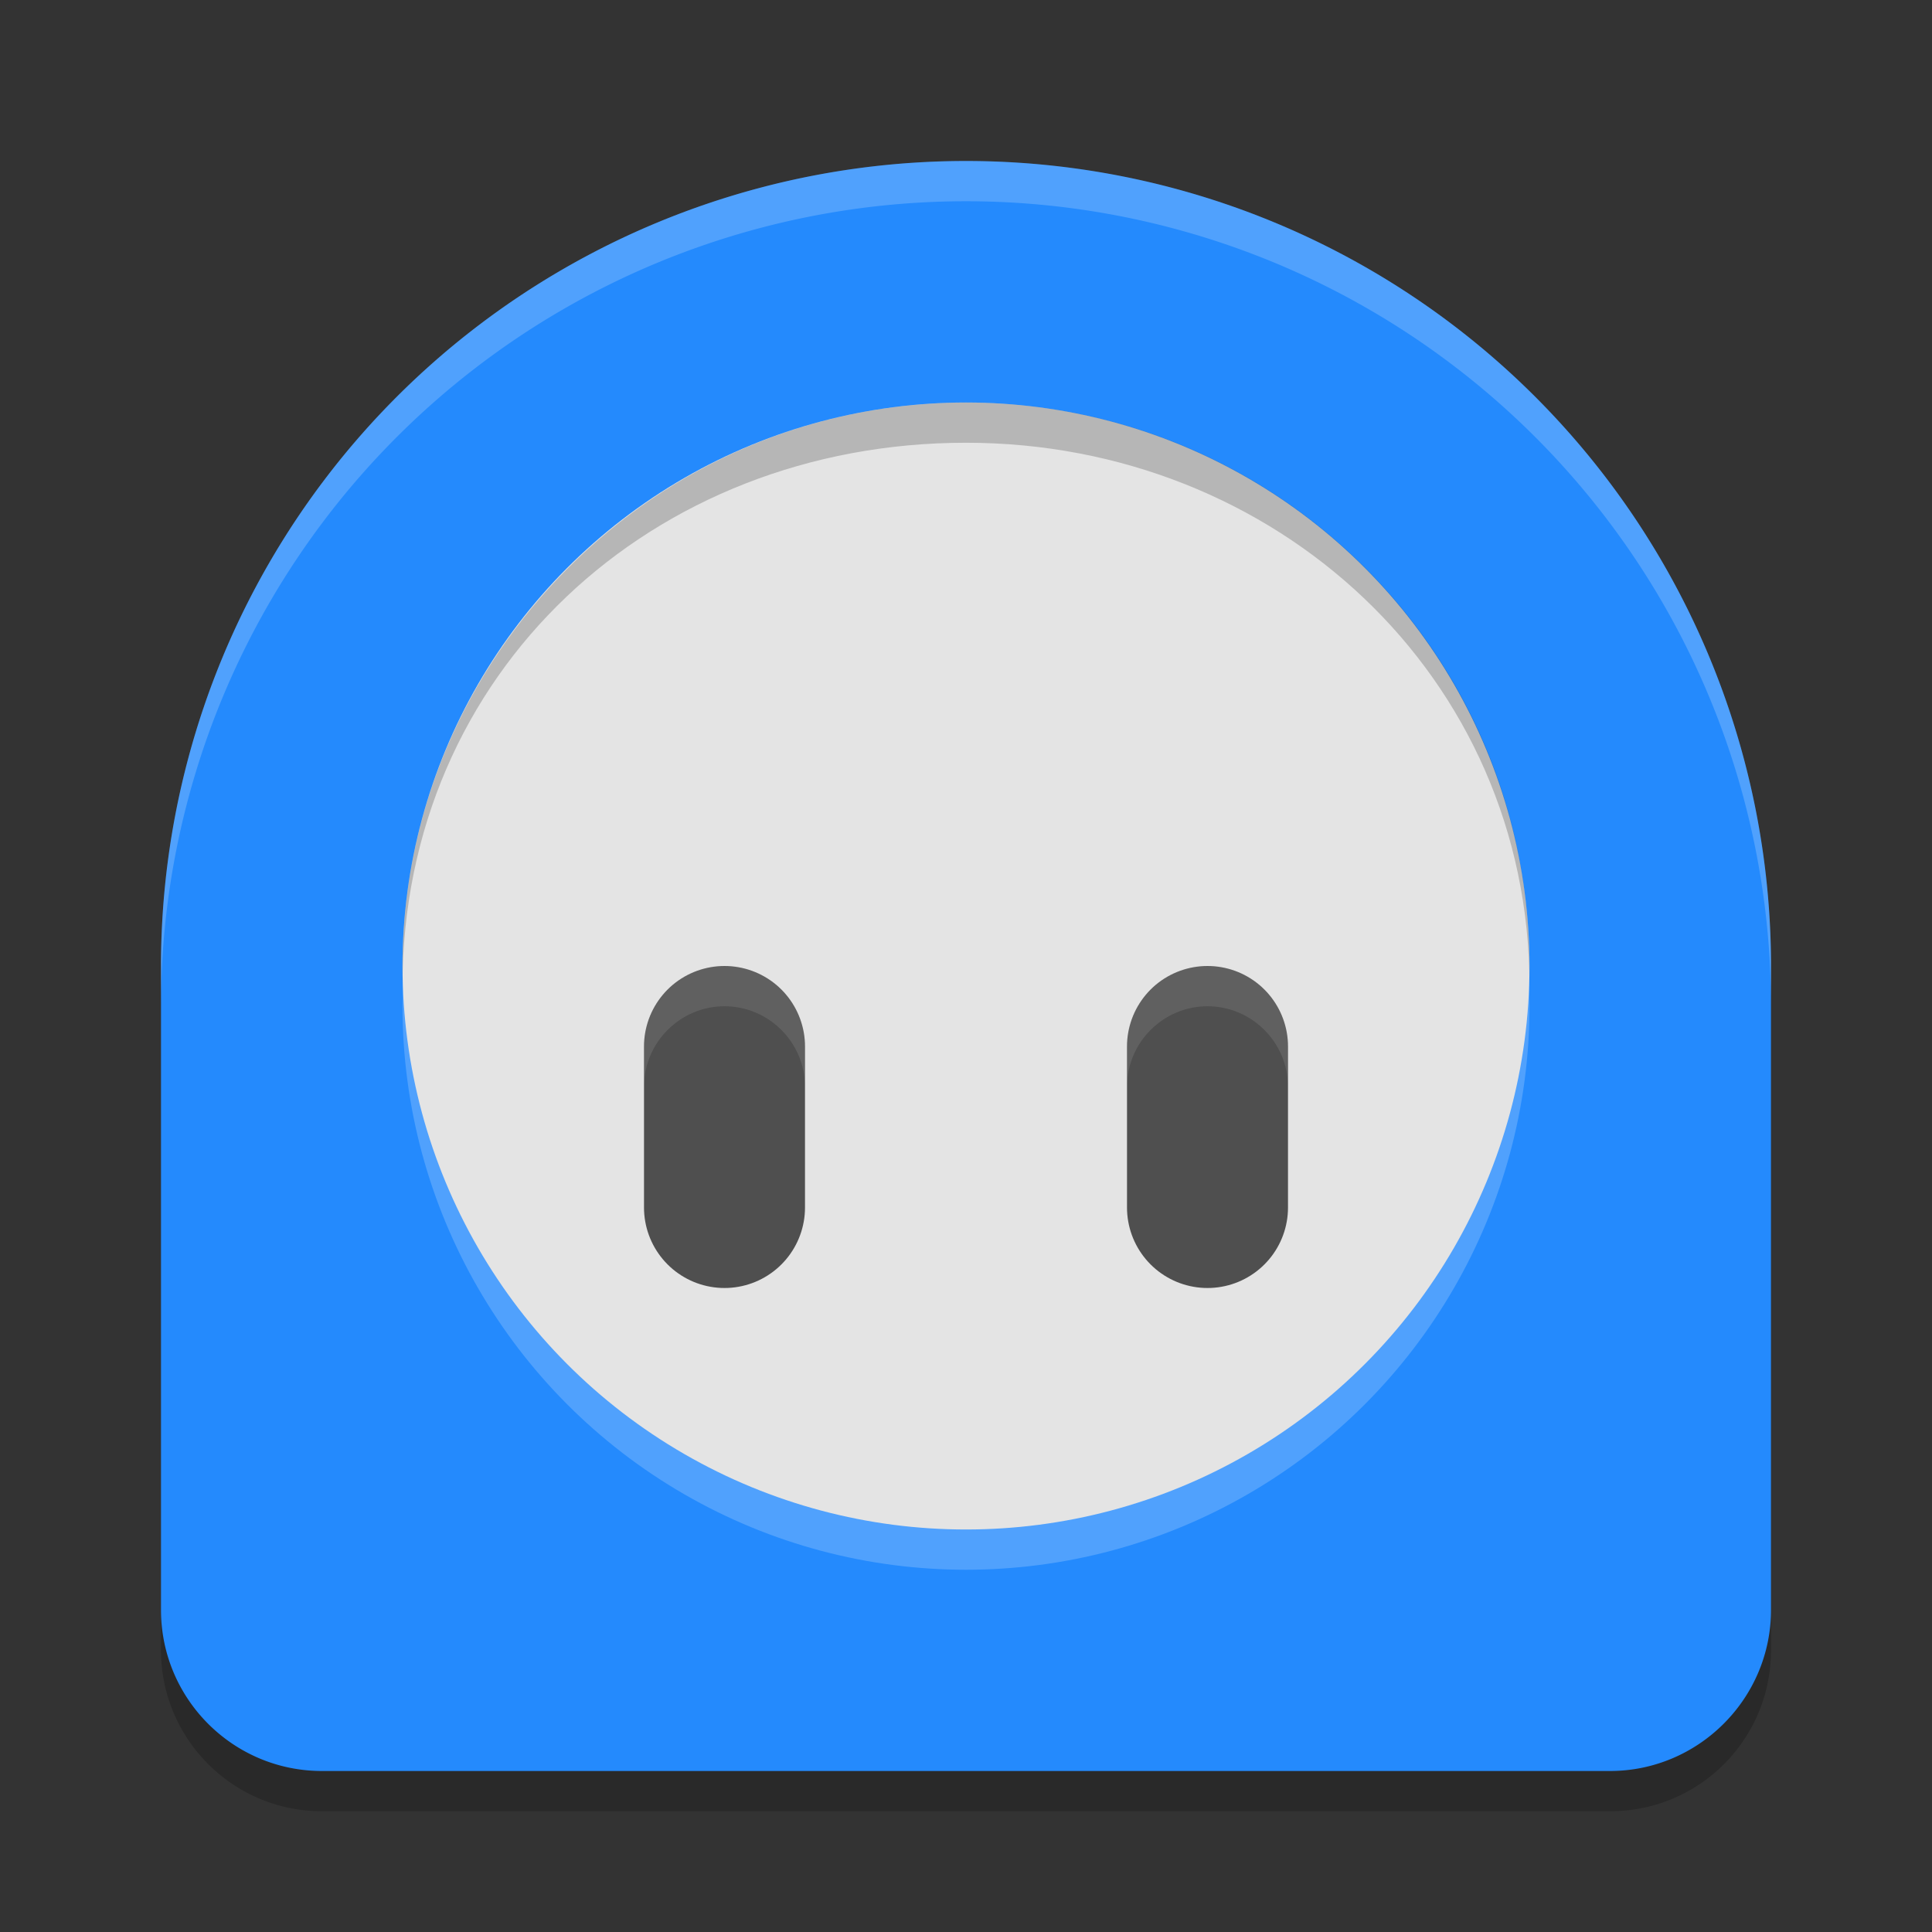 <svg xmlns="http://www.w3.org/2000/svg" width="24" height="24" version="1.1">
 <rect width="100%" height="100%" fill="#333333" stroke="none"/>
 <path style="opacity:0.2" d="m12 2.5a10 10 0 0 0-10 10v8c0 1.1 0.892 2 2 2h16c1.108 0 2-0.892 2-2v-8a10 10 0 0 0-10-10z"/>
 <path style="fill:#248afd" d="m12 2a10 10 0 0 0-10 10v8c0 1.1 0.892 2 2 2h16c1.1 0 2-0.9 2-2v-8a10 10 0 0 0-10-10z"/>
 <circle style="fill:#ffffff;opacity:0.2" cx="12" cy="12.5" r="7"/>
 <circle style="fill:#e4e4e4" cx="12" cy="12" r="7"/>
 <path style="fill:none;stroke-linecap:round;stroke-linejoin:round;stroke-width:2;stroke:#4f4f4f" d="M 15,13 V 15 M 9,13 V 15"/>
 <path style="opacity:0.2" d="m5 12c0-3.85 3.15-7 7-7s7 3.103 7 7v0.25c0-3.85-3.15-6.75-7-6.75-3.9-2e-7 -7 2.85-7 6.75z"/>
 <path style="fill:#ffffff;opacity:0.1" d="M 9 12 C 8.45 12 8 12.45 8 13 L 8 13.5 C 8 12.95 8.45 12.5 9 12.5 C 9.55 12.5 10 12.95 10 13.5 L 10 13 C 10 12.45 9.55 12 9 12 z M 15 12 C 14.45 12 14 12.45 14 13 L 14 13.5 C 14 12.95 14.45 12.5 15 12.5 C 15.55 12.5 16 12.95 16 13.5 L 16 13 C 16 12.45 15.55 12 15 12 z"/>
 <path style="fill:#ffffff;opacity:0.2" d="M 12 2 A 10 10 0 0 0 2 12 L 2 12.5 A 10 10 0 0 1 12 2.5 A 10 10 0 0 1 22 12.5 L 22 12 A 10 10 0 0 0 12 2 z"/>
</svg>
